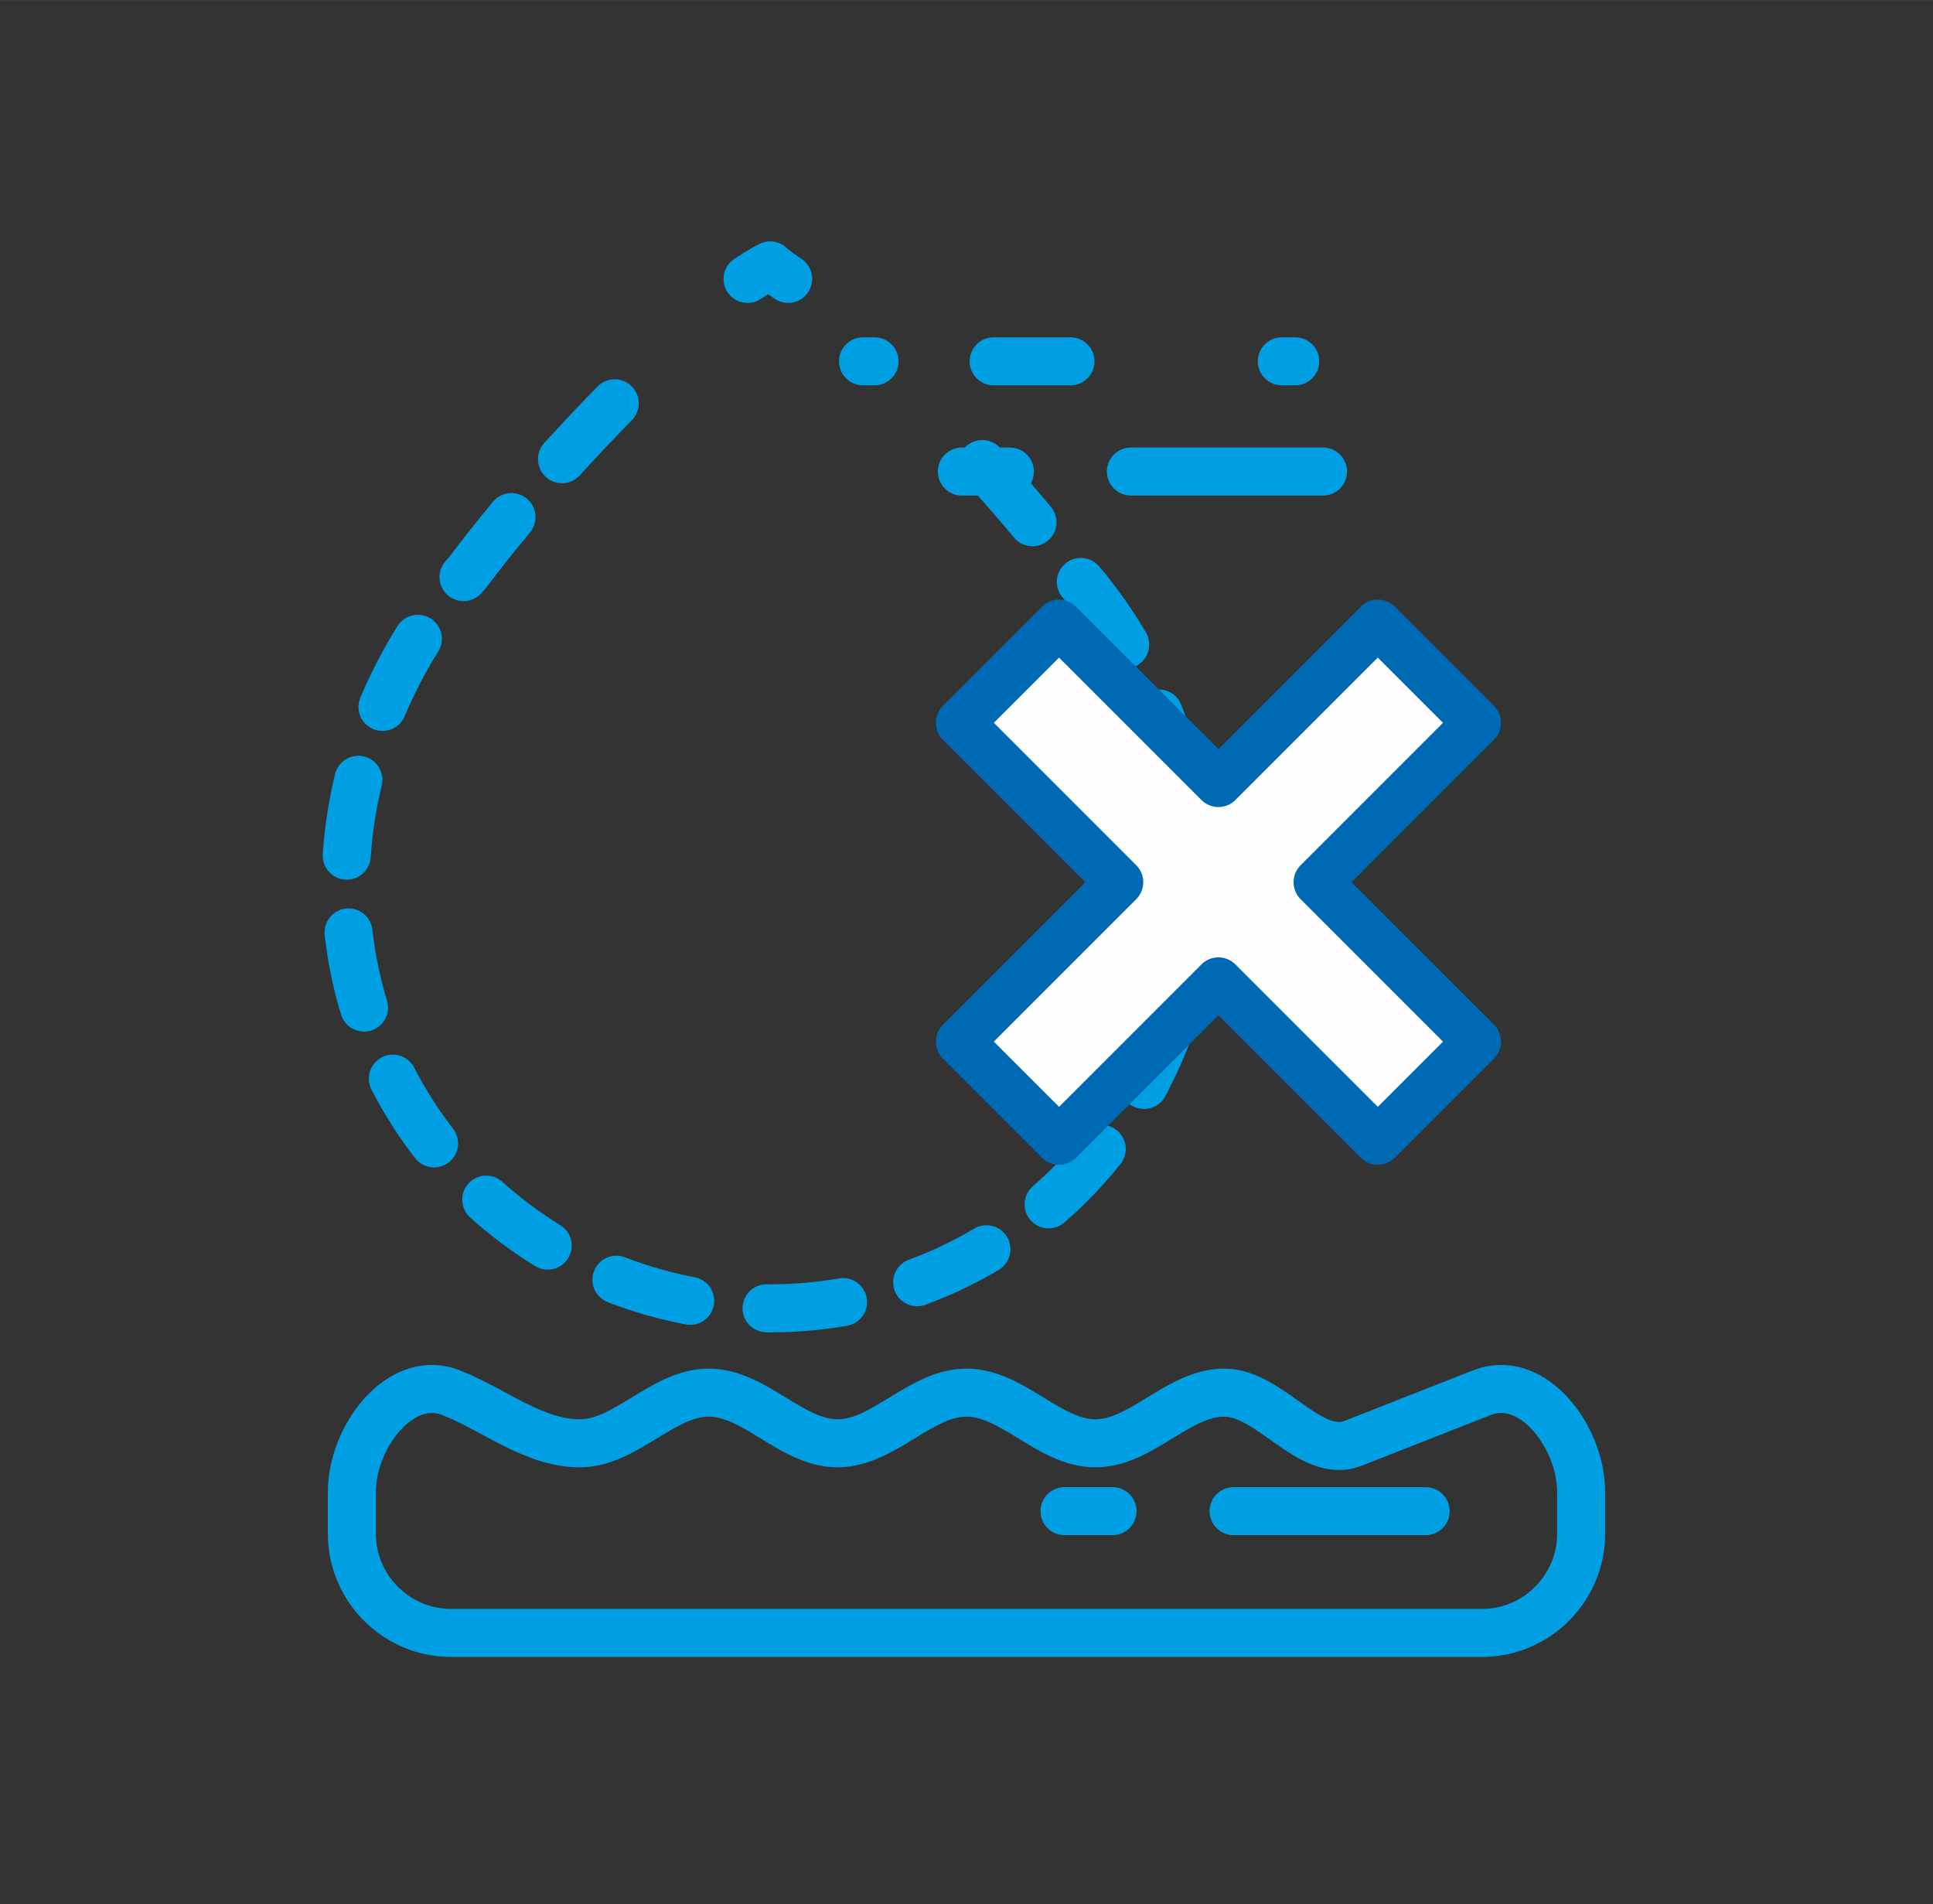 <?xml version="1.0" encoding="UTF-8"?>
<!DOCTYPE svg PUBLIC "-//W3C//DTD SVG 1.1//EN" "http://www.w3.org/Graphics/SVG/1.1/DTD/svg11.dtd">
<!-- Creator: CorelDRAW 2019 (64-Bit) -->
<svg xmlns="http://www.w3.org/2000/svg" xml:space="preserve" width="21.299mm" height="20.977mm" version="1.1" style="shape-rendering:geometricPrecision; text-rendering:geometricPrecision; image-rendering:optimizeQuality; fill-rule:evenodd; clip-rule:evenodd"
viewBox="0 0 997.45 982.33"
 xmlns:xlink="http://www.w3.org/1999/xlink"
 xmlns:xodm="http://www.corel.com/coreldraw/odm/2003">
 <rect x="0" y="0" width="997.45" height="982.33" fill="#333333" stroke="none"/>
 <defs>
  <style type="text/css">
   <![CDATA[
    .str2 {stroke:#009FE3;stroke-width:24.78;stroke-linecap:round;stroke-miterlimit:4}
    .str3 {stroke:#0069B4;stroke-width:24.78;stroke-linecap:round;stroke-linejoin:round;stroke-miterlimit:10}
    .str0 {stroke:#009FE3;stroke-width:24.78;stroke-linecap:round;stroke-linejoin:round;stroke-miterlimit:10}
    .str4 {stroke:#009FE3;stroke-width:24.78;stroke-linecap:round;stroke-miterlimit:4;stroke-dasharray:39.646 79.292}
    .str1 {stroke:#009FE3;stroke-width:24.78;stroke-linecap:round;stroke-linejoin:round;stroke-miterlimit:10;stroke-dasharray:39.646 39.646}
    .fil0 {fill:none}
    .fil1 {fill:none;fill-rule:nonzero}
    .fil2 {fill:#FEFEFE;fill-rule:nonzero}
   ]]>
  </style>
 </defs>
 <g id="Слой_x0020_1">
  <rect class="fil0" x="-0" y="-0" width="997.45" height="982.33"/>
  <path class="fil0 str0" d="M385.74 143.87c6.99,-4.65 11.66,-6.99 11.66,-6.99 0,0 2.32,2.33 9.31,6.99"/>
  <path class="fil0 str1" d="M506.87 239.38c16.31,18.63 32.61,37.26 46.58,55.91 39.6,44.25 60.57,102.49 62.89,160.72 0,121.12 -97.83,218.95 -218.95,218.95 -121.13,0 -218.96,-97.83 -218.96,-218.95 0,-58.23 23.29,-116.47 62.89,-160.72 27.95,-37.27 60.56,-72.21 93.18,-104.82"/>
  <path class="fil1 str2" d="M232.69 718.45c22.13,8.68 42.69,26.14 66.51,26.14 23.81,0 42.69,-26.14 66.51,-26.14 23.82,0 42.7,26.14 66.51,26.14 23.82,0 42.69,-26.14 66.51,-26.14 23.82,0 42.69,26.14 66.51,26.14 23.81,0 42.69,-26.14 66.51,-26.14 23.81,0 44.34,34.85 66.51,26.14l66.51 -26.14c26.16,-10.28 51.11,23.06 51.11,51.1l0 21.77c0,28.07 -23.03,51.1 -51.11,51.1l-532.08 0c-28.08,0 -51.11,-22.99 -51.11,-51.1l0 -21.77c0,-28.11 24.98,-61.34 51.11,-51.1z"/>
  <line class="fil0 str2" x1="636.53" y1="779.6" x2="735.65" y2= "779.6" />
  <line class="fil0 str2" x1="549.3" y1="779.6" x2="574.08" y2= "779.6" />
  <polygon class="fil2 str3" points="546.48,321.71 628.72,403.95 710.96,321.71 762.13,372.88 679.89,455.12 762.13,537.36 710.96,588.53 628.72,506.29 546.48,588.53 495.31,537.36 577.55,455.12 495.31,372.88 "/>
  <line class="fil0 str2" x1="445.33" y1="186.39" x2="451.27" y2= "186.39" />
  <line class="fil0 str4" x1="512.73" y1="186.39" x2="630.69" y2= "186.39" />
  <line class="fil0 str2" x1="661.42" y1="186.39" x2="668.35" y2= "186.39" />
  <line class="fil0 str2" x1="583.56" y1="243.25" x2="682.68" y2= "243.25" />
  <line class="fil0 str2" x1="496.33" y1="243.25" x2="521.11" y2= "243.25" />
 </g>
</svg>

